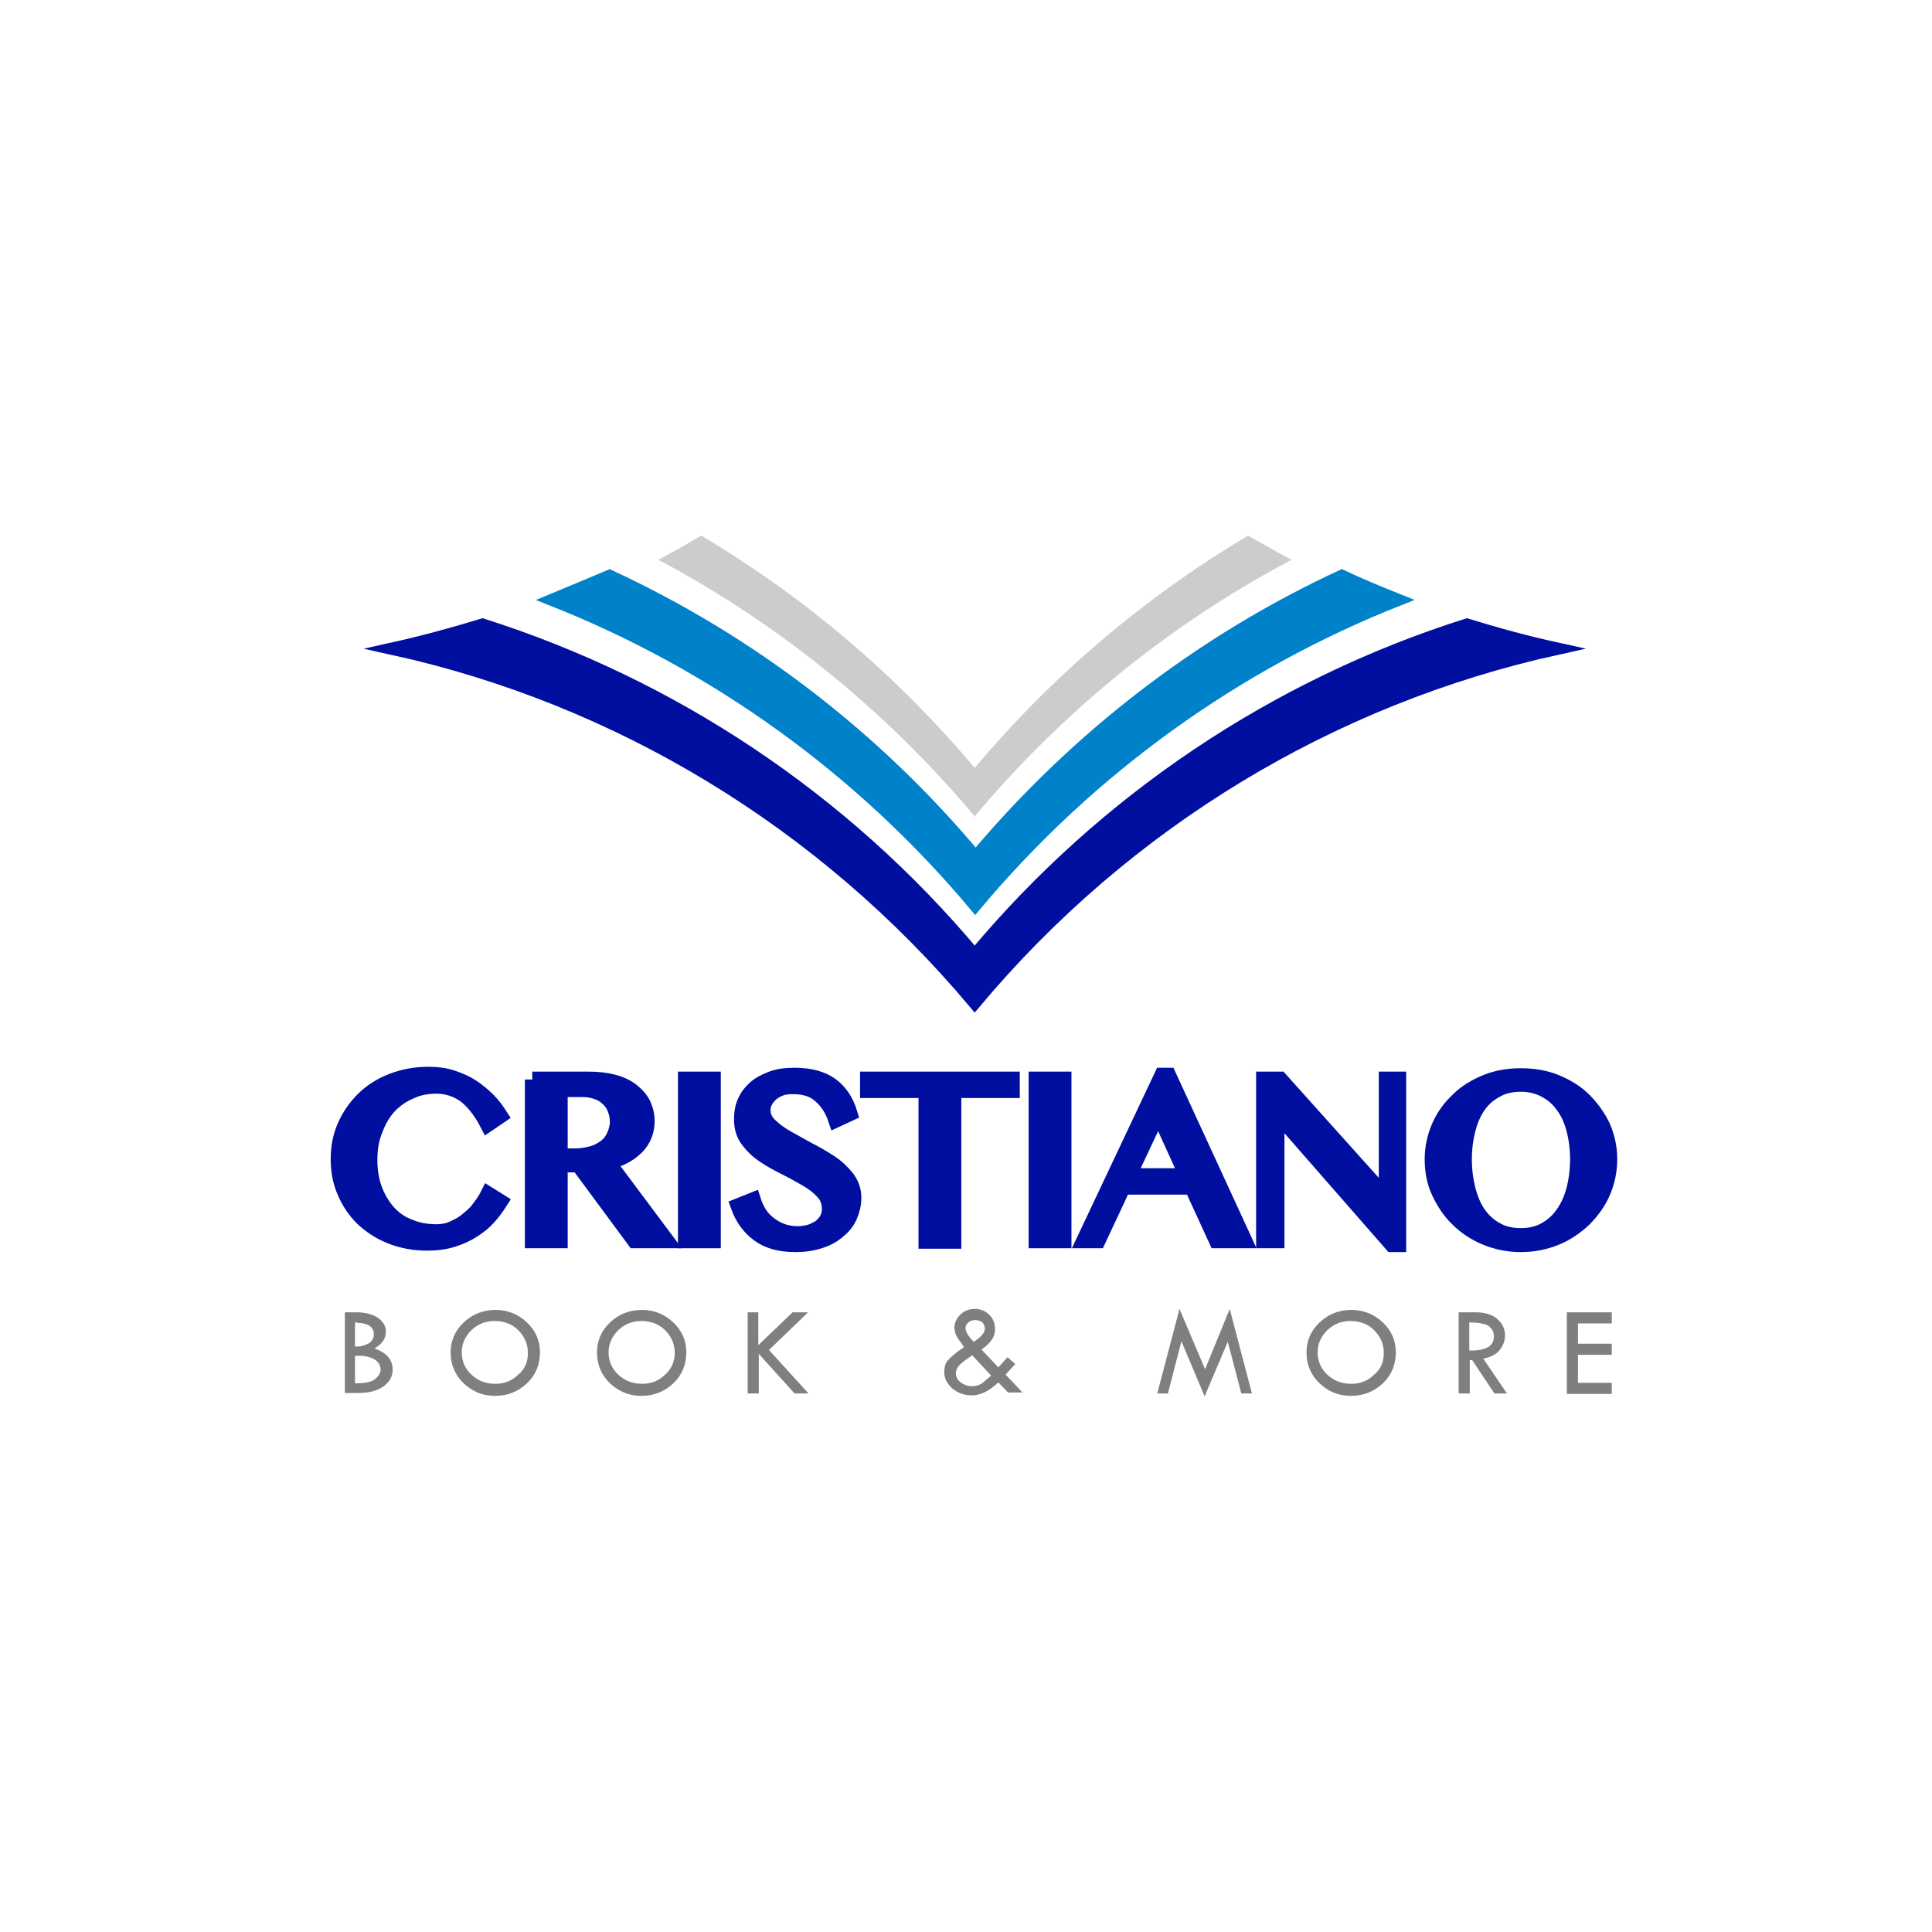 <?xml version="1.0" encoding="utf-8"?>
<!-- Generator: Adobe Illustrator 22.1.0, SVG Export Plug-In . SVG Version: 6.00 Build 0)  -->
<svg version="1.1" id="Livello_1" xmlns="http://www.w3.org/2000/svg" xmlns:xlink="http://www.w3.org/1999/xlink" x="0px" y="0px"
	 viewBox="0 0 400 400" style="enable-background:new 0 0 400 400;" xml:space="preserve">
<style type="text/css">
	.st0{opacity:0.5;}
	.st1{fill:#000F9F;stroke:#000F9F;stroke-width:3.267;stroke-miterlimit:10;}
	.st2{fill-rule:evenodd;clip-rule:evenodd;fill:#000F9F;stroke:#000F9F;stroke-width:2.503;stroke-miterlimit:10;}
	.st3{fill-rule:evenodd;clip-rule:evenodd;fill:#0082CA;stroke:#0082CA;stroke-width:2.503;stroke-miterlimit:10;}
	.st4{opacity:0.2;}
	.st5{fill-rule:evenodd;clip-rule:evenodd;}
</style>
<g>
	<g>
		<g class="st0">
			<path d="M71.2,271.7h2.7c1.7,0,3.2,0.4,4.3,1.1c1.1,0.8,1.7,1.7,1.7,2.9c0,1.4-0.8,2.6-2.4,3.5c2.5,0.8,3.8,2.3,3.8,4.4
				c0,1.4-0.7,2.6-2,3.5c-1.3,0.9-3,1.3-5.2,1.3h-2.7V271.7z M73.5,273.8v5c1.3,0,2.2-0.3,2.9-0.7c0.7-0.5,1-1.1,1-1.9
				c0-0.7-0.3-1.3-0.9-1.7c-0.6-0.4-1.4-0.6-2.4-0.6C73.8,273.7,73.6,273.8,73.5,273.8z M73.5,280.7v5.7h0.2c2,0,3.3-0.3,4-0.9
				c0.7-0.6,1.1-1.3,1.1-1.9c0-0.9-0.4-1.6-1.2-2.1c-0.8-0.5-1.9-0.8-3.3-0.8H73.5z"/>
			<path d="M93.3,280c0-2.4,0.9-4.5,2.7-6.2c1.8-1.7,4-2.6,6.6-2.6c2.5,0,4.7,0.9,6.5,2.6c1.8,1.7,2.7,3.8,2.7,6.2
				c0,2.5-0.9,4.7-2.7,6.4c-1.8,1.7-4,2.6-6.6,2.6c-2.6,0-4.7-0.9-6.5-2.6C94.2,284.7,93.3,282.5,93.3,280z M109.3,280.1
				c0-1.8-0.7-3.4-2-4.7c-1.3-1.3-3-1.9-4.9-1.9c-1.9,0-3.4,0.6-4.8,1.9c-1.3,1.3-2,2.8-2,4.6c0,1.8,0.7,3.4,2,4.6
				c1.4,1.3,3,1.9,5,1.9c1.8,0,3.4-0.6,4.7-1.9C108.7,283.5,109.3,281.9,109.3,280.1z"/>
			<path d="M123.6,280c0-2.4,0.9-4.5,2.7-6.2c1.8-1.7,4-2.6,6.6-2.6c2.5,0,4.7,0.9,6.5,2.6c1.8,1.7,2.7,3.8,2.7,6.2
				c0,2.5-0.9,4.7-2.7,6.4c-1.8,1.7-4,2.6-6.6,2.6c-2.6,0-4.7-0.9-6.5-2.6C124.5,284.7,123.6,282.5,123.6,280z M139.7,280.1
				c0-1.8-0.7-3.4-2-4.7c-1.3-1.3-3-1.9-4.9-1.9c-1.9,0-3.4,0.6-4.8,1.9c-1.3,1.3-2,2.8-2,4.6c0,1.8,0.7,3.4,2,4.6
				c1.4,1.3,3,1.9,5,1.9c1.8,0,3.4-0.6,4.7-1.9C139,283.5,139.7,281.9,139.7,280.1z"/>
			<path d="M154.7,271.7h2.3v6.8l7.1-6.8h3.2l-8.1,7.8l8.2,9h-2.9l-7.4-8.2v8.2h-2.3V271.7z"/>
			<path d="M203.2,279.4l3.5,3.7l1.9-2.1l1.6,1.4l-2,2.2l3.5,3.7h-3l-2-2.1c-1.9,1.8-3.7,2.7-5.5,2.7c-1.5,0-2.9-0.5-4-1.4
				c-1.1-1-1.7-2.1-1.7-3.4c0-1,0.2-1.8,0.7-2.4c0.5-0.6,1.6-1.6,3.4-2.8c-0.2-0.2-0.3-0.4-0.4-0.6c-0.8-1-1.2-1.7-1.4-2.2
				c-0.1-0.5-0.2-0.9-0.2-1.2c0-1,0.4-1.9,1.2-2.7c0.8-0.8,1.8-1.2,3.1-1.2c1.1,0,2.1,0.4,2.9,1.2c0.8,0.8,1.2,1.7,1.2,2.8
				C206.1,276.7,205.1,278.1,203.2,279.4z M205.2,284.8l-3.9-4.2c-1.5,1-2.4,1.7-2.8,2.2c-0.4,0.5-0.6,1-0.6,1.5
				c0,0.7,0.3,1.4,1,1.9c0.7,0.5,1.4,0.8,2.4,0.8c0.7,0,1.3-0.2,1.9-0.5C203.7,286.1,204.4,285.5,205.2,284.8z M201.6,277.8
				c0.8-0.5,1.4-1,1.7-1.4c0.4-0.4,0.6-0.9,0.6-1.3c0-0.5-0.2-1-0.5-1.3c-0.4-0.3-0.9-0.5-1.5-0.5c-0.6,0-1.1,0.2-1.4,0.5
				c-0.4,0.3-0.6,0.7-0.6,1.2C199.9,275.7,200.5,276.7,201.6,277.8z"/>
			<path d="M254.6,271l4.6,17.5H257l-2.8-10.7l-4.8,11.3l-4.8-11.4l-2.8,10.8h-2.2l4.6-17.5l5.3,12.5L254.6,271z"/>
			<path d="M270.5,280c0-2.4,0.9-4.5,2.7-6.2c1.8-1.7,4-2.6,6.6-2.6c2.5,0,4.7,0.9,6.5,2.6c1.8,1.7,2.7,3.8,2.7,6.2
				c0,2.5-0.9,4.7-2.7,6.4c-1.8,1.7-4,2.6-6.6,2.6c-2.6,0-4.7-0.9-6.5-2.6C271.4,284.7,270.5,282.5,270.5,280z M286.5,280.1
				c0-1.8-0.7-3.4-2-4.7c-1.3-1.3-3-1.9-4.9-1.9c-1.9,0-3.4,0.6-4.8,1.9c-1.3,1.3-2,2.8-2,4.6c0,1.8,0.7,3.4,2,4.6
				c1.4,1.3,3,1.9,5,1.9c1.8,0,3.4-0.6,4.7-1.9C285.9,283.5,286.5,281.9,286.5,280.1z"/>
			<path d="M301.9,271.7h3.6c1.8,0,3.3,0.4,4.4,1.3c1.1,0.9,1.7,2.1,1.7,3.5c0,1.1-0.4,2.1-1.1,3c-0.7,0.9-1.9,1.5-3.4,1.8l4.9,7.2
				h-2.6l-4.6-6.9h-0.5v6.9h-2.3V271.7z M304.2,273.8v5.8c3.4,0.1,5.1-0.9,5.1-2.9c0-0.7-0.2-1.3-0.6-1.7c-0.4-0.5-0.9-0.8-1.6-0.9
				C306.4,273.9,305.5,273.8,304.2,273.8z"/>
			<path d="M324.4,271.7h9.3v2.3h-7v4.2h7v2.3h-7v5.8h7v2.3h-9.3V271.7z"/>
		</g>
		<g>
			<path class="st1" d="M76.5,240.2c0,2.4,0.4,4.5,1.1,6.3c0.7,1.8,1.7,3.4,2.9,4.7c1.2,1.3,2.7,2.3,4.4,2.9c1.7,0.7,3.5,1,5.5,1
				c1.2,0,2.3-0.2,3.4-0.7c1.1-0.5,2.1-1,3-1.8c0.9-0.7,1.8-1.5,2.5-2.5c0.7-0.9,1.3-1.8,1.8-2.8l2.4,1.5c-0.7,1.1-1.5,2.2-2.4,3.2
				c-0.9,1-2,1.9-3.3,2.7c-1.2,0.8-2.6,1.4-4.2,1.9c-1.6,0.5-3.3,0.7-5.2,0.7c-2.7,0-5.3-0.5-7.5-1.4c-2.3-0.9-4.2-2.2-5.8-3.7
				c-1.6-1.6-2.8-3.4-3.7-5.5c-0.9-2.1-1.3-4.3-1.3-6.7s0.4-4.6,1.3-6.7c0.9-2.1,2.2-4,3.8-5.6c1.6-1.6,3.6-2.9,5.9-3.8
				c2.3-0.9,4.8-1.4,7.6-1.4c1.8,0,3.4,0.2,4.9,0.7c1.5,0.5,2.9,1.1,4.1,1.9c1.2,0.8,2.3,1.7,3.3,2.7c1,1,1.8,2.1,2.5,3.2l-2.5,1.7
				c-1.4-2.7-3-4.7-4.7-6c-1.7-1.2-3.7-1.9-5.9-1.9c-1.9,0-3.7,0.3-5.4,1.1c-1.7,0.7-3.1,1.7-4.4,3c-1.2,1.3-2.2,2.9-2.9,4.8
				C76.8,235.8,76.5,237.9,76.5,240.2z"/>
			<path class="st1" d="M110.2,223.5h11.6c2,0,3.7,0.2,5.2,0.6c1.5,0.4,2.8,1,3.8,1.8c1,0.8,1.8,1.7,2.3,2.7
				c0.5,1.1,0.8,2.2,0.8,3.5c0,2.1-0.7,3.9-2.2,5.4c-1.5,1.5-3.5,2.5-5.9,3.1l12.1,16.2h-6.5l-11.6-15.7h-3.9v15.7h-5.6V223.5z
				 M115.9,239.4h3.2c1.2,0,2.4-0.2,3.5-0.5c1.1-0.3,2-0.8,2.8-1.4c0.8-0.6,1.4-1.4,1.8-2.3c0.4-0.9,0.7-1.9,0.7-2.9
				c0-1-0.2-1.9-0.5-2.7c-0.3-0.8-0.8-1.6-1.5-2.2c-0.6-0.6-1.4-1.1-2.3-1.4c-0.9-0.3-1.8-0.5-2.8-0.5h-4.9V239.4z"/>
			<path class="st1" d="M142,223.5h5.6v33.3H142V223.5z"/>
			<path class="st1" d="M165.1,255.5c0.8,0,1.6-0.1,2.4-0.3c0.8-0.2,1.5-0.6,2.2-1c0.6-0.4,1.1-1,1.5-1.6c0.4-0.7,0.6-1.4,0.6-2.3
				c0-1.3-0.4-2.5-1.3-3.5c-0.9-1-2-1.9-3.4-2.7c-1.4-0.8-2.8-1.6-4.4-2.4c-1.6-0.8-3.1-1.6-4.4-2.5c-1.4-0.9-2.5-2-3.4-3.2
				c-0.9-1.2-1.3-2.6-1.3-4.3c0-1.3,0.2-2.5,0.7-3.6c0.5-1.1,1.2-2,2.1-2.8c0.9-0.8,2.1-1.4,3.4-1.9c1.3-0.5,2.9-0.7,4.7-0.7
				c3.2,0,5.7,0.7,7.5,2c1.8,1.3,3.1,3.2,3.9,5.8l-2.8,1.3c-0.7-2.1-1.7-3.7-3.2-5c-1.4-1.3-3.3-1.9-5.7-1.9c-1,0-2,0.1-2.7,0.4
				c-0.8,0.3-1.4,0.7-2,1.2c-0.5,0.5-0.9,1-1.2,1.6c-0.3,0.6-0.4,1.2-0.4,1.8c0,1.2,0.5,2.2,1.4,3.1c0.9,0.9,2.1,1.8,3.5,2.6
				c1.4,0.8,2.9,1.6,4.5,2.5c1.6,0.8,3.1,1.7,4.5,2.6c1.4,0.9,2.5,2,3.5,3.2c0.9,1.2,1.4,2.5,1.4,4.1c0,1.3-0.3,2.5-0.8,3.7
				c-0.5,1.2-1.3,2.2-2.3,3c-1,0.9-2.2,1.6-3.7,2.1c-1.5,0.5-3.2,0.8-5.2,0.8c-3.2,0-5.7-0.7-7.6-2.1c-1.9-1.4-3.3-3.3-4.2-5.8
				l3-1.2c0.7,2.2,1.8,3.9,3.5,5.1C161,254.8,162.9,255.5,165.1,255.5z"/>
			<path class="st1" d="M209.5,223.5v2.2h-12.1v31.2h-5.6v-31.2h-12.1v-2.2H209.5z"/>
			<path class="st1" d="M214.6,223.5h5.6v33.3h-5.6V223.5z"/>
			<path class="st1" d="M241.9,222.7l15.7,34.1h-5.7l-5.1-11.1h-14.3l-5.2,11.1h-2.8l16.1-34.1H241.9z M233.6,243.5h12.2l-6-13.2
				L233.6,243.5z"/>
			<path class="st1" d="M261.9,223.5h3.1l21.9,24.4h0.2v-24.4h2.4v34.1h-1.3l-23.7-27.1h-0.2v26.3h-2.6V223.5z"/>
			<path class="st1" d="M314.9,257.6c-2.6,0-5-0.5-7.2-1.4c-2.2-0.9-4.2-2.2-5.8-3.8c-1.7-1.6-2.9-3.5-3.9-5.6
				c-1-2.1-1.4-4.4-1.4-6.8c0-2.4,0.5-4.6,1.4-6.7c0.9-2.1,2.2-3.9,3.9-5.5c1.6-1.6,3.6-2.8,5.8-3.7c2.2-0.9,4.6-1.3,7.2-1.3
				c2.6,0,5,0.4,7.2,1.3c2.2,0.9,4.2,2.1,5.8,3.7c1.6,1.6,2.9,3.4,3.9,5.5c0.9,2.1,1.4,4.3,1.4,6.7c0,2.4-0.5,4.7-1.4,6.8
				c-0.9,2.1-2.3,4-3.9,5.6c-1.7,1.6-3.6,2.9-5.8,3.8C319.9,257.1,317.5,257.6,314.9,257.6z M314.9,255.9c1.9,0,3.6-0.4,5-1.2
				c1.5-0.8,2.7-1.9,3.7-3.3c1-1.4,1.8-3.1,2.3-5c0.5-1.9,0.8-4.1,0.8-6.4c0-2.3-0.3-4.4-0.8-6.3c-0.5-1.9-1.3-3.6-2.3-4.9
				c-1-1.4-2.2-2.4-3.7-3.2c-1.5-0.8-3.2-1.2-5-1.2c-2,0-3.7,0.4-5.1,1.2c-1.5,0.8-2.7,1.8-3.7,3.2c-1,1.4-1.7,3-2.2,4.9
				c-0.5,1.9-0.8,4-0.8,6.3c0,2.3,0.3,4.5,0.8,6.4c0.5,1.9,1.2,3.6,2.2,5c1,1.4,2.2,2.5,3.7,3.3
				C311.2,255.5,312.9,255.9,314.9,255.9z"/>
		</g>
	</g>
	<g>
		<path class="st2" d="M81.1,134.3c46.9,10.3,89.3,36,120.7,73.4c31.4-37.5,73.9-63.1,120.7-73.4c-6.4-1.4-12.6-3.1-18.8-5
			c-39.4,12.5-74.8,36-101.9,68.4c-27.1-32.4-62.6-55.9-101.9-68.4C93.7,131.2,87.4,132.9,81.1,134.3z"/>
		<path class="st3" d="M114.3,124.2c33.6,13.3,63.8,34.9,87.6,63.3c23.8-28.4,54-50,87.6-63.3c-4-1.6-7.9-3.2-11.7-5
			c-28.9,13.4-54.8,33.2-75.8,58.2c-21-25.1-46.9-44.8-75.8-58.2C122.1,120.9,118.2,122.6,114.3,124.2z"/>
		<g class="st4">
			<path class="st5" d="M136.3,115.9C161,129,183.3,147,201.8,169c18.5-22,40.8-40,65.6-53.1c-3-1.6-6-3.3-9-5
				c-21.2,12.6-40.4,28.8-56.6,48.1c-16.2-19.3-35.4-35.5-56.6-48.1C142.3,112.6,139.3,114.3,136.3,115.9z"/>
		</g>
	</g>
</g>
</svg>

